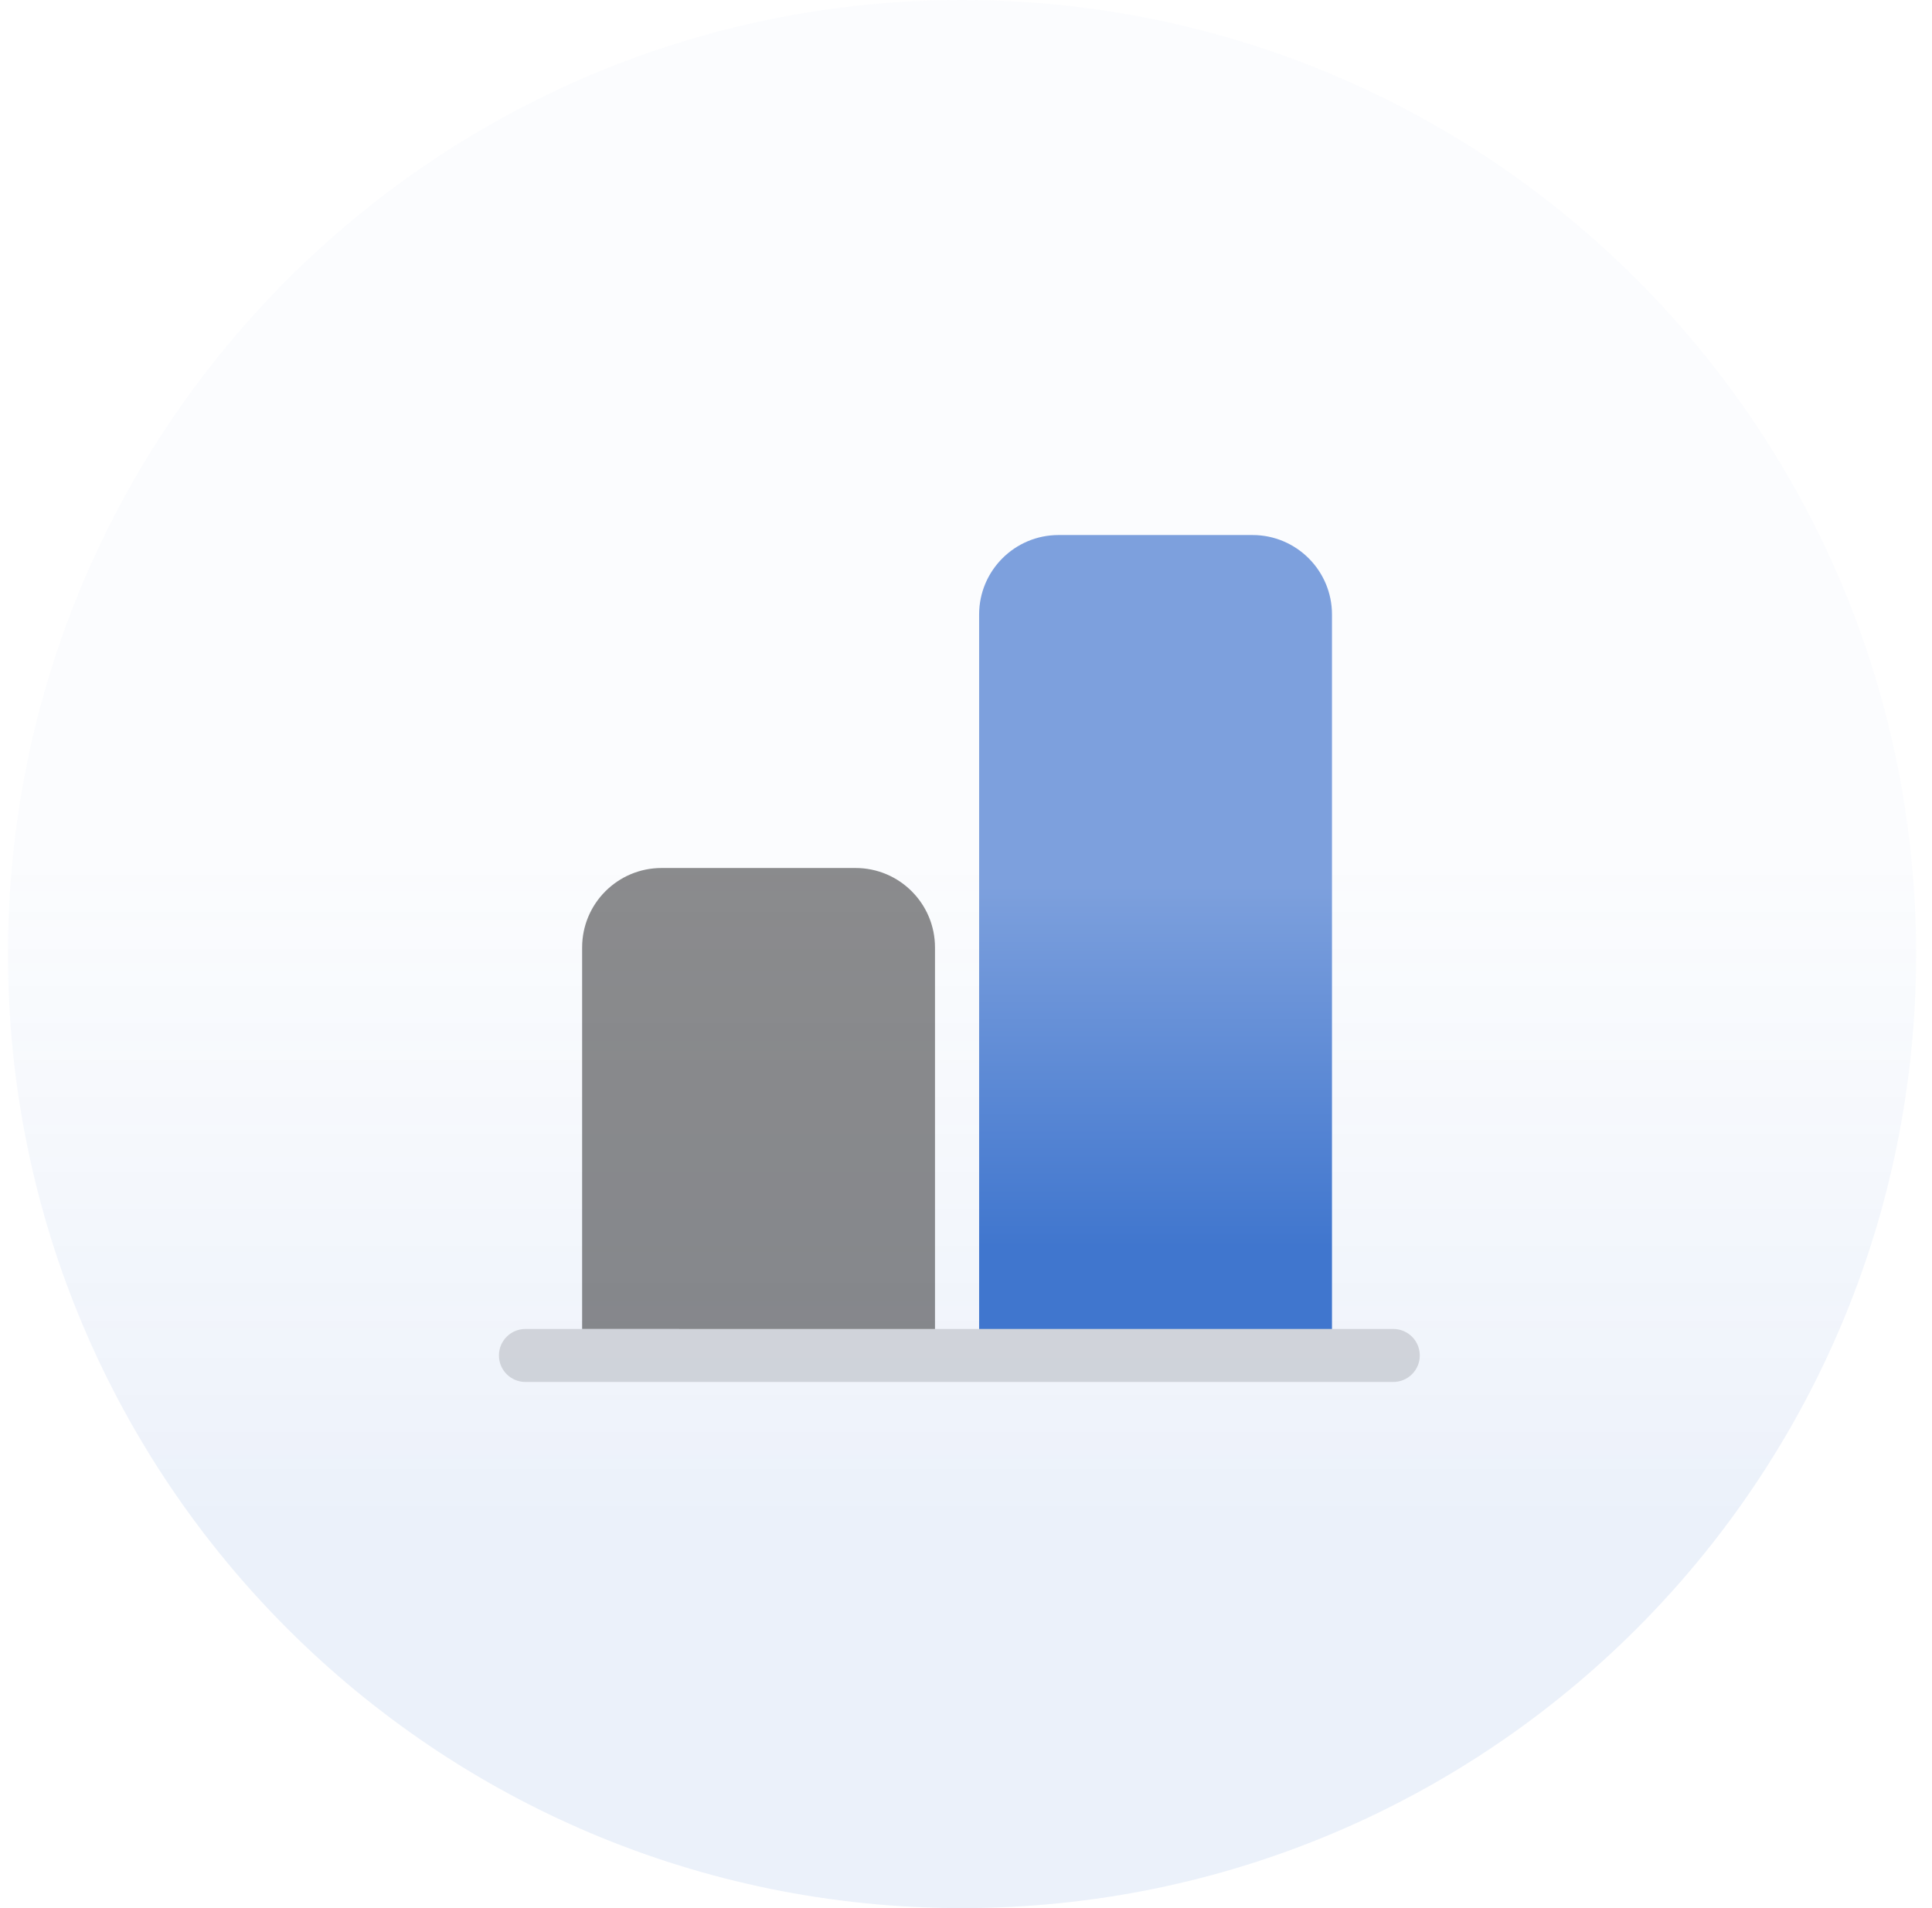 <svg width="81" height="80" viewBox="0 0 81 80" fill="none" xmlns="http://www.w3.org/2000/svg">
<path opacity="0.1" d="M40.334 80C18.242 80 0.333 62.092 0.333 40C0.333 17.908 18.242 0 40.334 0C62.425 0 80.334 17.908 80.334 40C80.334 62.092 62.425 80 40.334 80Z" fill="url(#paint0_linear_3066_139551)"/>
<path d="M55.844 55.719V25.764C55.844 23.924 54.352 22.432 52.512 22.432H44.382C42.542 22.432 41.05 23.924 41.05 25.764V55.719" fill="url(#paint1_linear_3066_139551)"/>
<path d="M39.2 55.719V39.724C39.2 37.884 37.708 36.392 35.868 36.392H27.738C25.898 36.392 24.406 37.884 24.406 39.724V55.718" fill="#1A1A1C" fill-opacity="0.5"/>
<path d="M58.414 57.94H22.029C21.415 57.94 20.918 57.443 20.918 56.829C20.918 56.216 21.415 55.719 22.029 55.719H58.414C59.028 55.719 59.525 56.216 59.525 56.829C59.526 57.443 59.028 57.94 58.414 57.94Z" fill="#1A1A1C" fill-opacity="0.15"/>
<defs>
<linearGradient id="paint0_linear_3066_139551" x1="40.334" y1="71.765" x2="40.334" y2="35.359" gradientUnits="userSpaceOnUse">
<stop offset="0.237" stop-color="#4076CE"/>
<stop offset="1" stop-color="#7DA0DD" stop-opacity="0.3"/>
</linearGradient>
<linearGradient id="paint1_linear_3066_139551" x1="48.447" y1="52.292" x2="48.447" y2="37.144" gradientUnits="userSpaceOnUse">
<stop stop-color="#4076CE"/>
<stop offset="1" stop-color="#7DA0DD"/>
</linearGradient>
</defs>
</svg>
